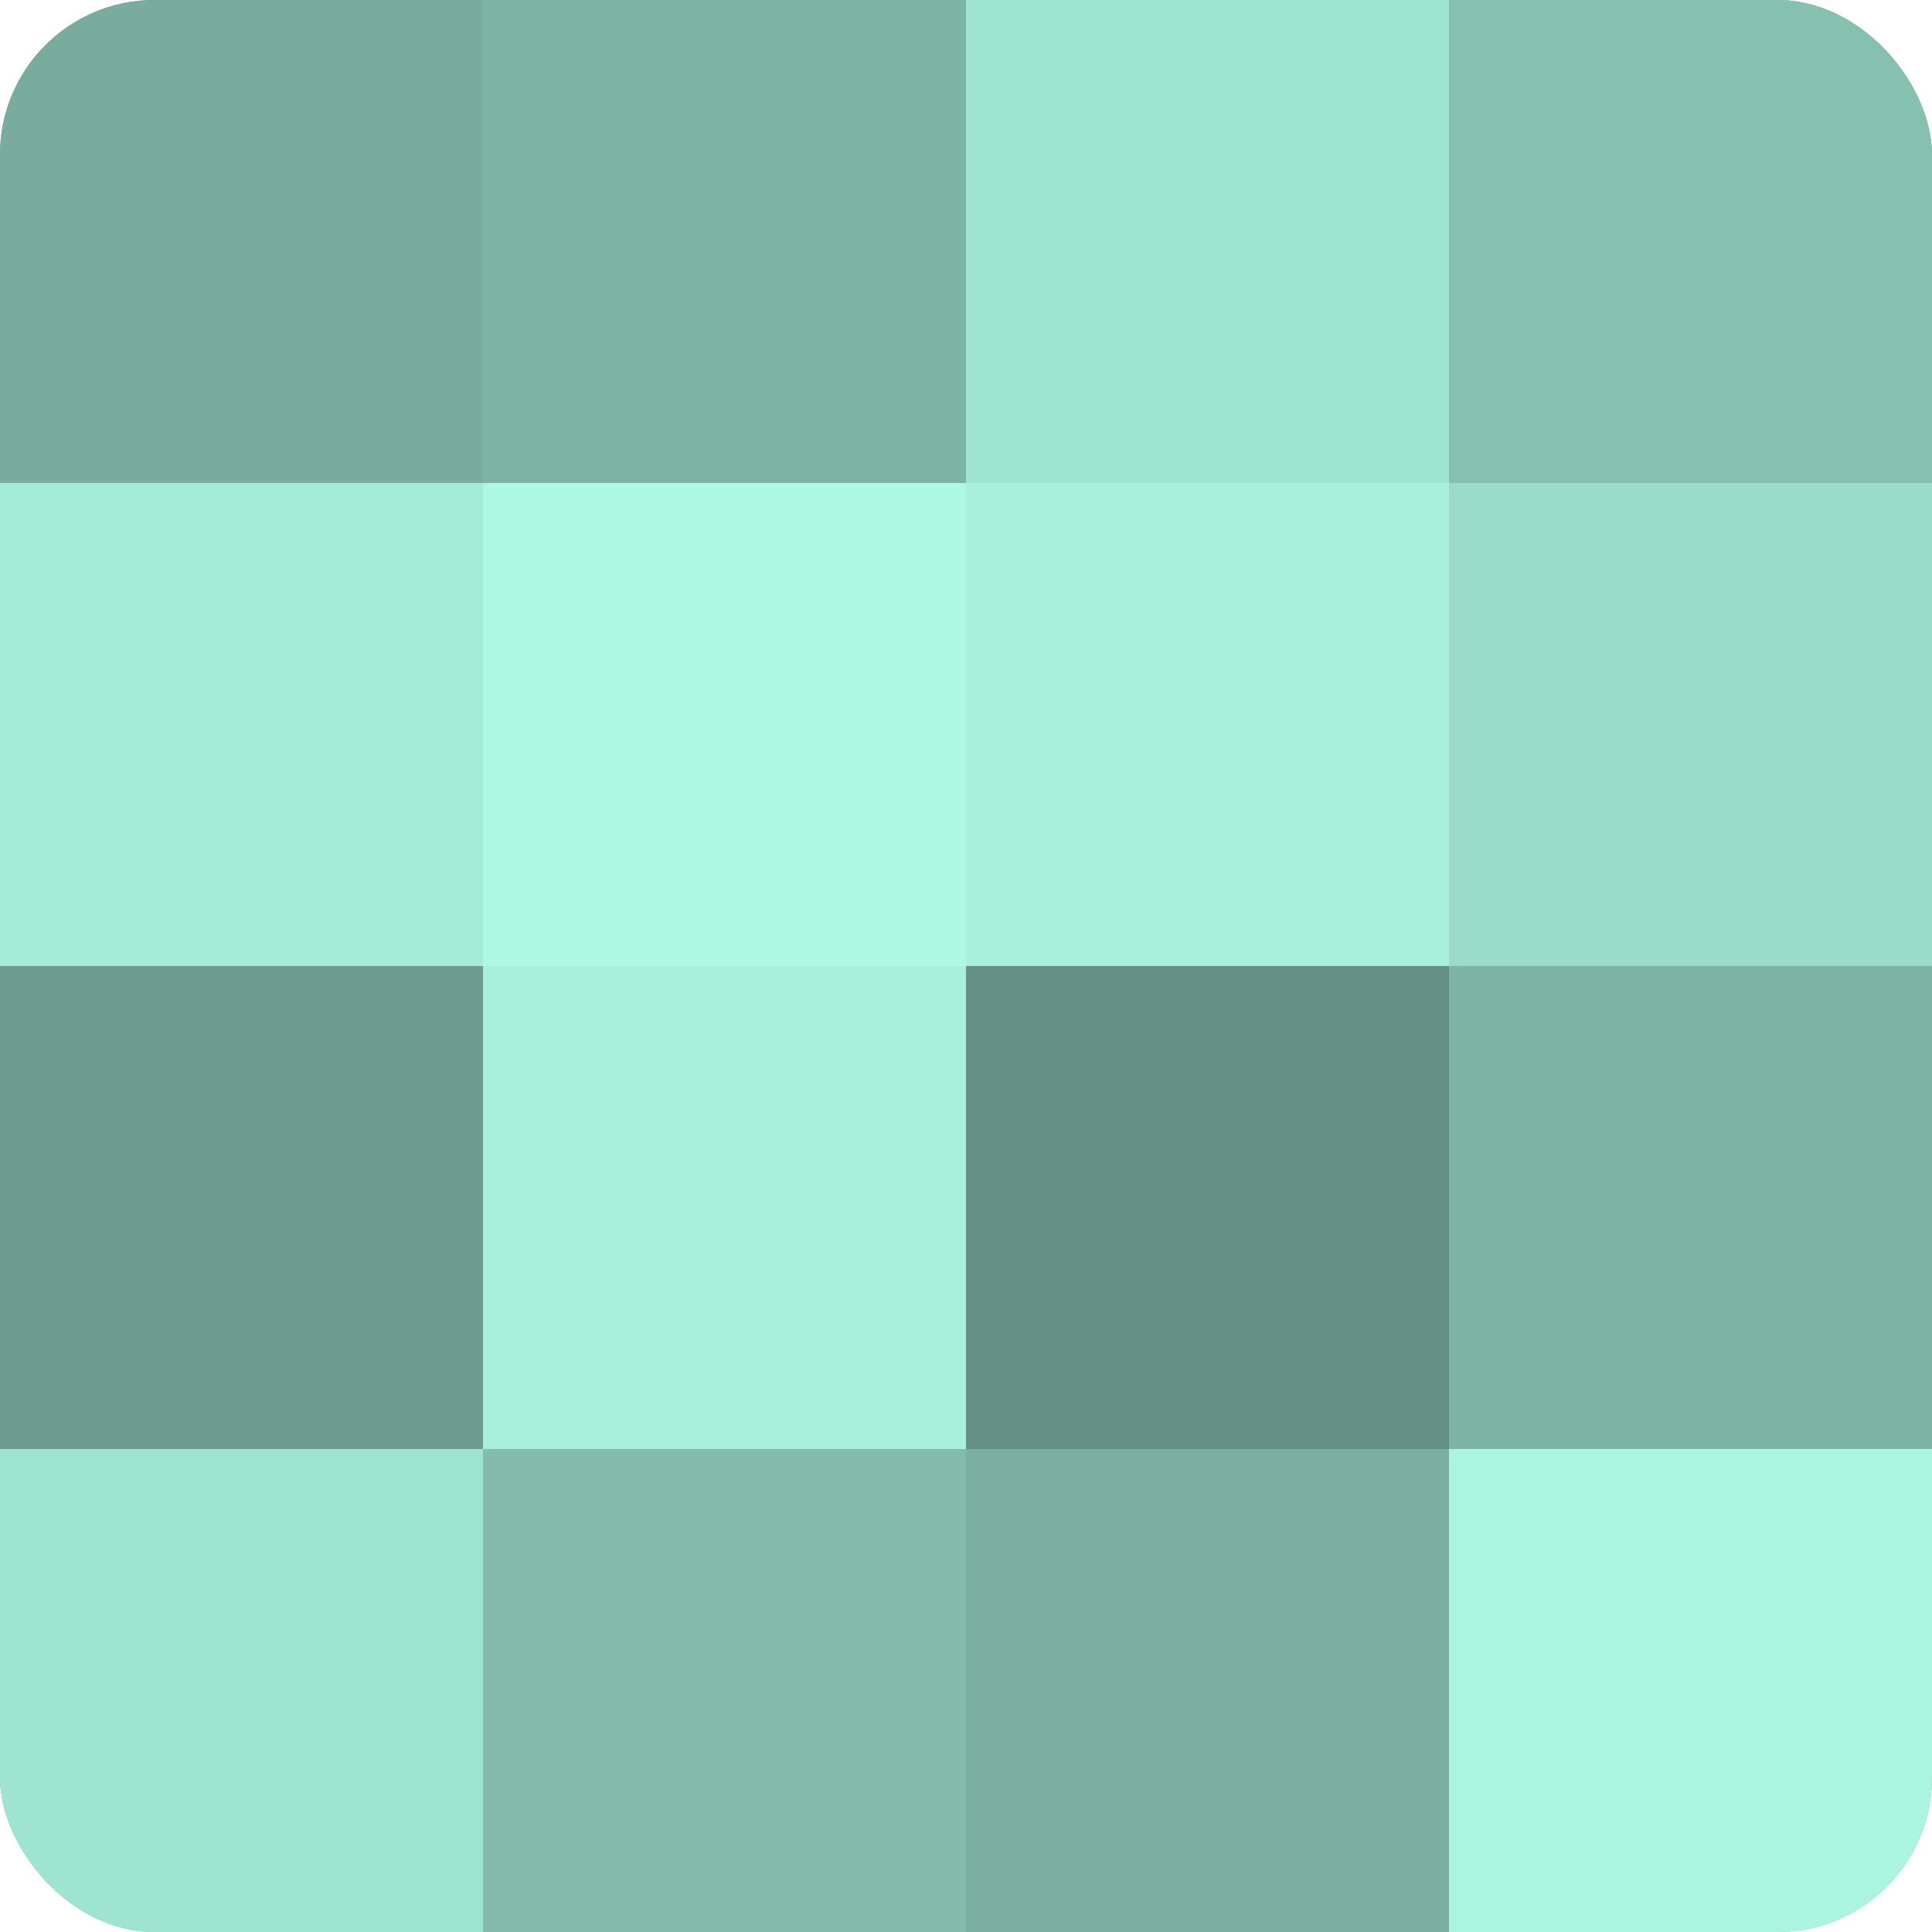 <?xml version="1.0" encoding="UTF-8"?>
<svg xmlns="http://www.w3.org/2000/svg" width="60" height="60" viewBox="0 0 100 100" preserveAspectRatio="xMidYMid meet"><defs><clipPath id="c" width="100" height="100"><rect width="100" height="100" rx="8" ry="8"/></clipPath></defs><g clip-path="url(#c)"><rect width="100" height="100" fill="#70a092"/><rect width="25" height="25" fill="#78ac9d"/><rect y="25" width="25" height="25" fill="#a5ecd8"/><rect y="50" width="25" height="25" fill="#6d9c8f"/><rect y="75" width="25" height="25" fill="#9fe4d0"/><rect x="25" width="25" height="25" fill="#7eb4a5"/><rect x="25" y="25" width="25" height="25" fill="#adf8e3"/><rect x="25" y="50" width="25" height="25" fill="#a8f0db"/><rect x="25" y="75" width="25" height="25" fill="#84bcac"/><rect x="50" width="25" height="25" fill="#9fe4d0"/><rect x="50" y="25" width="25" height="25" fill="#a8f0db"/><rect x="50" y="50" width="25" height="25" fill="#659084"/><rect x="50" y="75" width="25" height="25" fill="#7bb0a1"/><rect x="75" width="25" height="25" fill="#86c0af"/><rect x="75" y="25" width="25" height="25" fill="#9adcc9"/><rect x="75" y="50" width="25" height="25" fill="#7eb4a5"/><rect x="75" y="75" width="25" height="25" fill="#abf4df"/></g></svg>
